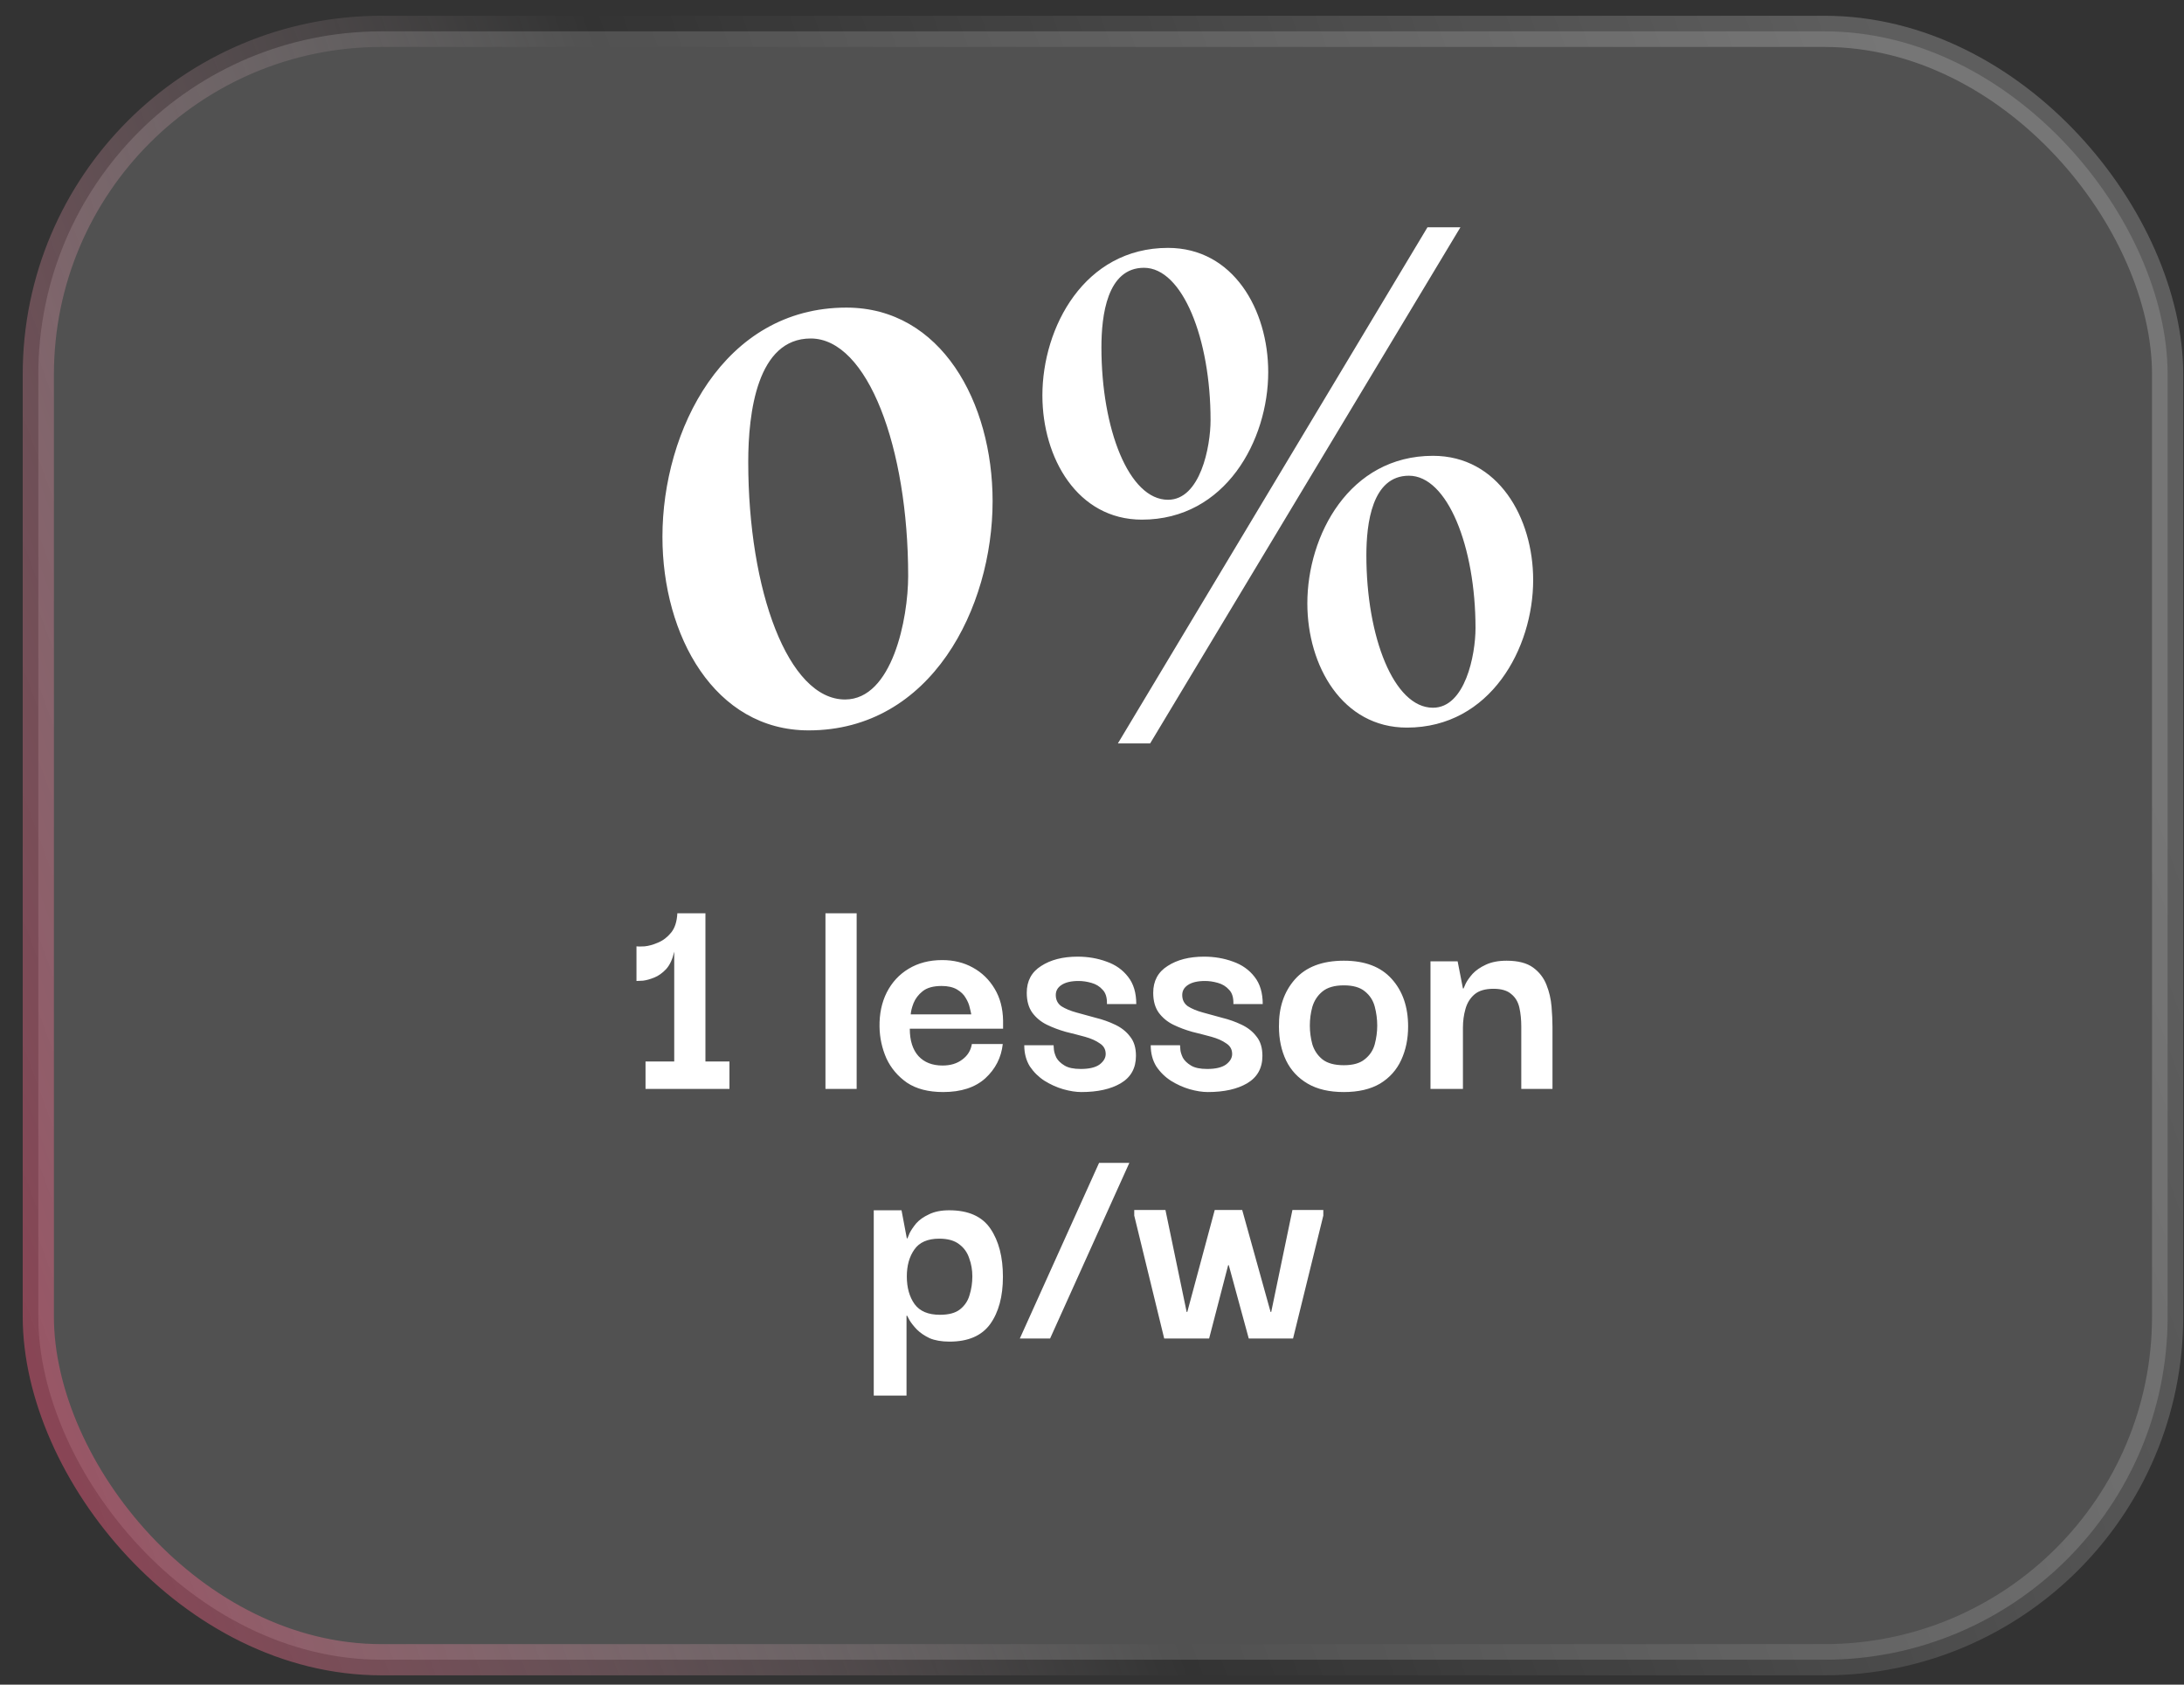 <?xml version="1.0" encoding="UTF-8"?> <svg xmlns="http://www.w3.org/2000/svg" width="70" height="54" viewBox="0 0 70 54" fill="none"><rect x="0" y="0" width="70" height="54" fill="#333333" stroke="none"/><rect x="1.228" y="1.005" width="68.247" height="52.197" rx="11" fill="#515151" stroke="url(#paint0_linear_896_80)"></rect><path d="M31.814 16.064C31.814 19.474 29.856 23.412 25.918 23.412C22.904 23.412 21.232 20.375 21.232 17.207C21.232 13.797 23.19 9.86 27.128 9.86C30.164 9.86 31.814 12.896 31.814 16.064ZM25.984 10.85C24.268 10.85 23.982 13.226 23.982 14.809C23.982 18.924 25.258 22.422 27.084 22.422C28.602 22.422 29.108 19.826 29.108 18.462C29.108 14.348 27.81 10.85 25.984 10.85ZM46.808 7.286L36.864 23.829H35.83L45.752 7.286H46.808ZM40.648 11.928C40.648 14.105 39.284 16.657 36.6 16.657C34.532 16.657 33.41 14.678 33.41 12.675C33.41 10.498 34.752 7.946 37.436 7.946C39.526 7.946 40.648 9.926 40.648 11.928ZM36.666 8.584C35.478 8.584 35.302 10.123 35.302 11.136C35.302 13.754 36.182 16.02 37.436 16.02C38.47 16.02 38.8 14.325 38.8 13.467C38.8 10.85 37.898 8.584 36.666 8.584ZM49.14 18.593C49.14 20.771 47.776 23.323 45.092 23.323C43.024 23.323 41.902 21.343 41.902 19.341C41.902 17.163 43.244 14.611 45.928 14.611C48.018 14.611 49.14 16.591 49.14 18.593ZM45.158 15.249C43.97 15.249 43.794 16.79 43.794 17.802C43.794 20.419 44.674 22.686 45.928 22.686C46.962 22.686 47.292 20.991 47.292 20.134C47.292 17.515 46.39 15.249 45.158 15.249Z" fill="white"></path><path d="M23.38 34.025V34.905H20.69V34.025H21.61V30.505C21.556 30.745 21.47 30.932 21.35 31.065C21.23 31.192 21.103 31.282 20.97 31.335C20.836 31.389 20.716 31.422 20.61 31.435C20.503 31.442 20.433 31.445 20.4 31.445V30.335C20.44 30.342 20.526 30.342 20.66 30.335C20.793 30.322 20.936 30.282 21.09 30.215C21.25 30.149 21.39 30.042 21.51 29.895C21.63 29.749 21.696 29.542 21.71 29.275H22.61V34.025H23.38ZM26.457 34.905V29.275H27.457V34.905H26.457ZM30.23 35.005C29.756 35.005 29.37 34.905 29.07 34.705C28.776 34.499 28.556 34.239 28.41 33.925C28.27 33.605 28.196 33.269 28.19 32.915C28.183 32.502 28.26 32.135 28.42 31.815C28.586 31.489 28.82 31.235 29.12 31.055C29.426 30.869 29.786 30.775 30.2 30.775C30.566 30.775 30.893 30.855 31.18 31.015C31.473 31.175 31.706 31.402 31.88 31.695C32.053 31.982 32.143 32.322 32.15 32.715C32.15 32.729 32.15 32.765 32.15 32.825C32.15 32.885 32.15 32.935 32.15 32.975H29.16C29.16 33.355 29.253 33.649 29.44 33.855C29.626 34.055 29.883 34.155 30.21 34.155C30.463 34.155 30.673 34.092 30.84 33.965C31.013 33.839 31.116 33.672 31.15 33.465H32.14C32.093 33.899 31.906 34.265 31.58 34.565C31.253 34.859 30.803 35.005 30.23 35.005ZM29.19 32.515H31.13C31.123 32.469 31.106 32.395 31.08 32.295C31.06 32.195 31.016 32.092 30.95 31.985C30.89 31.879 30.796 31.789 30.67 31.715C30.543 31.642 30.38 31.605 30.18 31.605C29.913 31.605 29.71 31.662 29.57 31.775C29.436 31.882 29.34 32.009 29.28 32.155C29.226 32.295 29.196 32.415 29.19 32.515ZM34.659 35.005C34.486 35.005 34.292 34.975 34.079 34.915C33.872 34.855 33.672 34.765 33.479 34.645C33.292 34.525 33.136 34.372 33.009 34.185C32.889 33.992 32.829 33.765 32.829 33.505H33.769C33.769 33.519 33.772 33.565 33.779 33.645C33.786 33.719 33.812 33.805 33.859 33.905C33.912 33.999 33.999 34.082 34.119 34.155C34.239 34.229 34.412 34.265 34.639 34.265C34.906 34.265 35.106 34.219 35.239 34.125C35.372 34.025 35.439 33.912 35.439 33.785C35.439 33.639 35.376 33.525 35.249 33.445C35.129 33.359 34.972 33.289 34.779 33.235C34.586 33.182 34.379 33.129 34.159 33.075C33.946 33.015 33.742 32.939 33.549 32.845C33.362 32.752 33.209 32.625 33.089 32.465C32.969 32.299 32.909 32.085 32.909 31.825C32.909 31.445 33.062 31.159 33.369 30.965C33.676 30.765 34.066 30.665 34.539 30.665C34.872 30.665 35.182 30.719 35.469 30.825C35.756 30.925 35.986 31.089 36.159 31.315C36.332 31.535 36.419 31.825 36.419 32.185H35.479C35.486 31.979 35.439 31.825 35.339 31.725C35.246 31.619 35.126 31.545 34.979 31.505C34.839 31.465 34.702 31.445 34.569 31.445C34.329 31.445 34.146 31.489 34.019 31.575C33.899 31.655 33.839 31.762 33.839 31.895C33.839 32.049 33.899 32.169 34.019 32.255C34.146 32.335 34.306 32.402 34.499 32.455C34.699 32.509 34.906 32.565 35.119 32.625C35.339 32.679 35.546 32.752 35.739 32.845C35.939 32.939 36.099 33.065 36.219 33.225C36.346 33.379 36.409 33.585 36.409 33.845C36.409 34.239 36.246 34.532 35.919 34.725C35.599 34.912 35.179 35.005 34.659 35.005ZM38.712 35.005C38.538 35.005 38.345 34.975 38.132 34.915C37.925 34.855 37.725 34.765 37.532 34.645C37.345 34.525 37.188 34.372 37.062 34.185C36.942 33.992 36.882 33.765 36.882 33.505H37.822C37.822 33.519 37.825 33.565 37.832 33.645C37.838 33.719 37.865 33.805 37.912 33.905C37.965 33.999 38.052 34.082 38.172 34.155C38.292 34.229 38.465 34.265 38.692 34.265C38.958 34.265 39.158 34.219 39.292 34.125C39.425 34.025 39.492 33.912 39.492 33.785C39.492 33.639 39.428 33.525 39.302 33.445C39.182 33.359 39.025 33.289 38.832 33.235C38.638 33.182 38.432 33.129 38.212 33.075C37.998 33.015 37.795 32.939 37.602 32.845C37.415 32.752 37.262 32.625 37.142 32.465C37.022 32.299 36.962 32.085 36.962 31.825C36.962 31.445 37.115 31.159 37.422 30.965C37.728 30.765 38.118 30.665 38.592 30.665C38.925 30.665 39.235 30.719 39.522 30.825C39.808 30.925 40.038 31.089 40.212 31.315C40.385 31.535 40.472 31.825 40.472 32.185H39.532C39.538 31.979 39.492 31.825 39.392 31.725C39.298 31.619 39.178 31.545 39.032 31.505C38.892 31.465 38.755 31.445 38.622 31.445C38.382 31.445 38.198 31.489 38.072 31.575C37.952 31.655 37.892 31.762 37.892 31.895C37.892 32.049 37.952 32.169 38.072 32.255C38.198 32.335 38.358 32.402 38.552 32.455C38.752 32.509 38.958 32.565 39.172 32.625C39.392 32.679 39.598 32.752 39.792 32.845C39.992 32.939 40.152 33.065 40.272 33.225C40.398 33.379 40.462 33.585 40.462 33.845C40.462 34.239 40.298 34.532 39.972 34.725C39.652 34.912 39.232 35.005 38.712 35.005ZM43.072 35.005C42.605 35.005 42.219 34.915 41.912 34.735C41.605 34.555 41.375 34.309 41.222 33.995C41.069 33.675 40.992 33.312 40.992 32.905C40.985 32.292 41.155 31.789 41.502 31.395C41.855 30.995 42.379 30.795 43.072 30.795C43.745 30.795 44.255 30.989 44.602 31.375C44.955 31.762 45.132 32.272 45.132 32.905C45.132 33.299 45.059 33.655 44.912 33.975C44.765 34.295 44.539 34.549 44.232 34.735C43.925 34.915 43.539 35.005 43.072 35.005ZM43.072 34.145C43.365 34.145 43.589 34.082 43.742 33.955C43.902 33.829 44.009 33.669 44.062 33.475C44.115 33.275 44.142 33.075 44.142 32.875C44.142 32.669 44.115 32.465 44.062 32.265C44.009 32.065 43.902 31.902 43.742 31.775C43.589 31.649 43.365 31.585 43.072 31.585C42.772 31.585 42.542 31.652 42.382 31.785C42.229 31.912 42.122 32.075 42.062 32.275C42.009 32.469 41.982 32.669 41.982 32.875C41.982 33.075 42.009 33.275 42.062 33.475C42.122 33.669 42.229 33.829 42.382 33.955C42.542 34.082 42.772 34.145 43.072 34.145ZM45.849 34.905V30.815H46.719L46.889 31.685H46.909C46.916 31.665 46.939 31.612 46.979 31.525C47.026 31.432 47.099 31.329 47.199 31.215C47.306 31.102 47.446 31.005 47.619 30.925C47.799 30.839 48.022 30.795 48.289 30.795C48.656 30.795 48.939 30.869 49.139 31.015C49.339 31.162 49.482 31.349 49.569 31.575C49.656 31.795 49.709 32.025 49.729 32.265C49.749 32.505 49.759 32.722 49.759 32.915V34.905H48.759V32.905C48.759 32.685 48.739 32.485 48.699 32.305C48.659 32.119 48.572 31.972 48.439 31.865C48.312 31.752 48.122 31.695 47.869 31.695C47.602 31.695 47.399 31.755 47.259 31.875C47.119 31.995 47.022 32.152 46.969 32.345C46.916 32.532 46.889 32.732 46.889 32.945V34.905H45.849ZM30.435 43.005C30.182 43.005 29.968 42.969 29.795 42.895C29.628 42.815 29.492 42.722 29.385 42.615C29.285 42.509 29.208 42.412 29.155 42.325C29.108 42.239 29.082 42.189 29.075 42.175H29.055V44.735H28.005V38.795H28.895L29.065 39.695H29.085C29.092 39.675 29.115 39.619 29.155 39.525C29.202 39.432 29.272 39.329 29.365 39.215C29.465 39.102 29.602 39.005 29.775 38.925C29.948 38.839 30.165 38.795 30.425 38.795C31.038 38.795 31.478 38.992 31.745 39.385C32.012 39.779 32.145 40.292 32.145 40.925C32.145 41.559 32.008 42.065 31.735 42.445C31.462 42.819 31.028 43.005 30.435 43.005ZM30.125 42.145C30.405 42.145 30.618 42.089 30.765 41.975C30.918 41.855 31.022 41.702 31.075 41.515C31.135 41.322 31.165 41.122 31.165 40.915C31.165 40.709 31.132 40.515 31.065 40.335C31.005 40.149 30.898 39.999 30.745 39.885C30.592 39.765 30.378 39.705 30.105 39.705C29.732 39.705 29.465 39.822 29.305 40.055C29.145 40.282 29.065 40.569 29.065 40.915C29.065 41.275 29.148 41.572 29.315 41.805C29.482 42.032 29.752 42.145 30.125 42.145ZM32.687 42.905L35.227 37.275H36.197L33.657 42.905H32.687ZM37.314 42.905L36.354 38.965V38.785H37.354L38.034 42.055H38.054L38.934 38.785H39.814L40.724 42.055H40.744L41.424 38.785H42.414V38.965L41.444 42.905H40.024L39.384 40.555H39.364L38.754 42.905H37.314Z" fill="white"></path><defs><linearGradient id="paint0_linear_896_80" x1="-8.337" y1="55.434" x2="69.475" y2="27.104" gradientUnits="userSpaceOnUse"><stop stop-color="#EC1A4C" stop-opacity="0.63"></stop><stop offset="0.535" stop-color="white" stop-opacity="0"></stop><stop offset="1" stop-color="white" stop-opacity="0.21"></stop></linearGradient></defs></svg> 